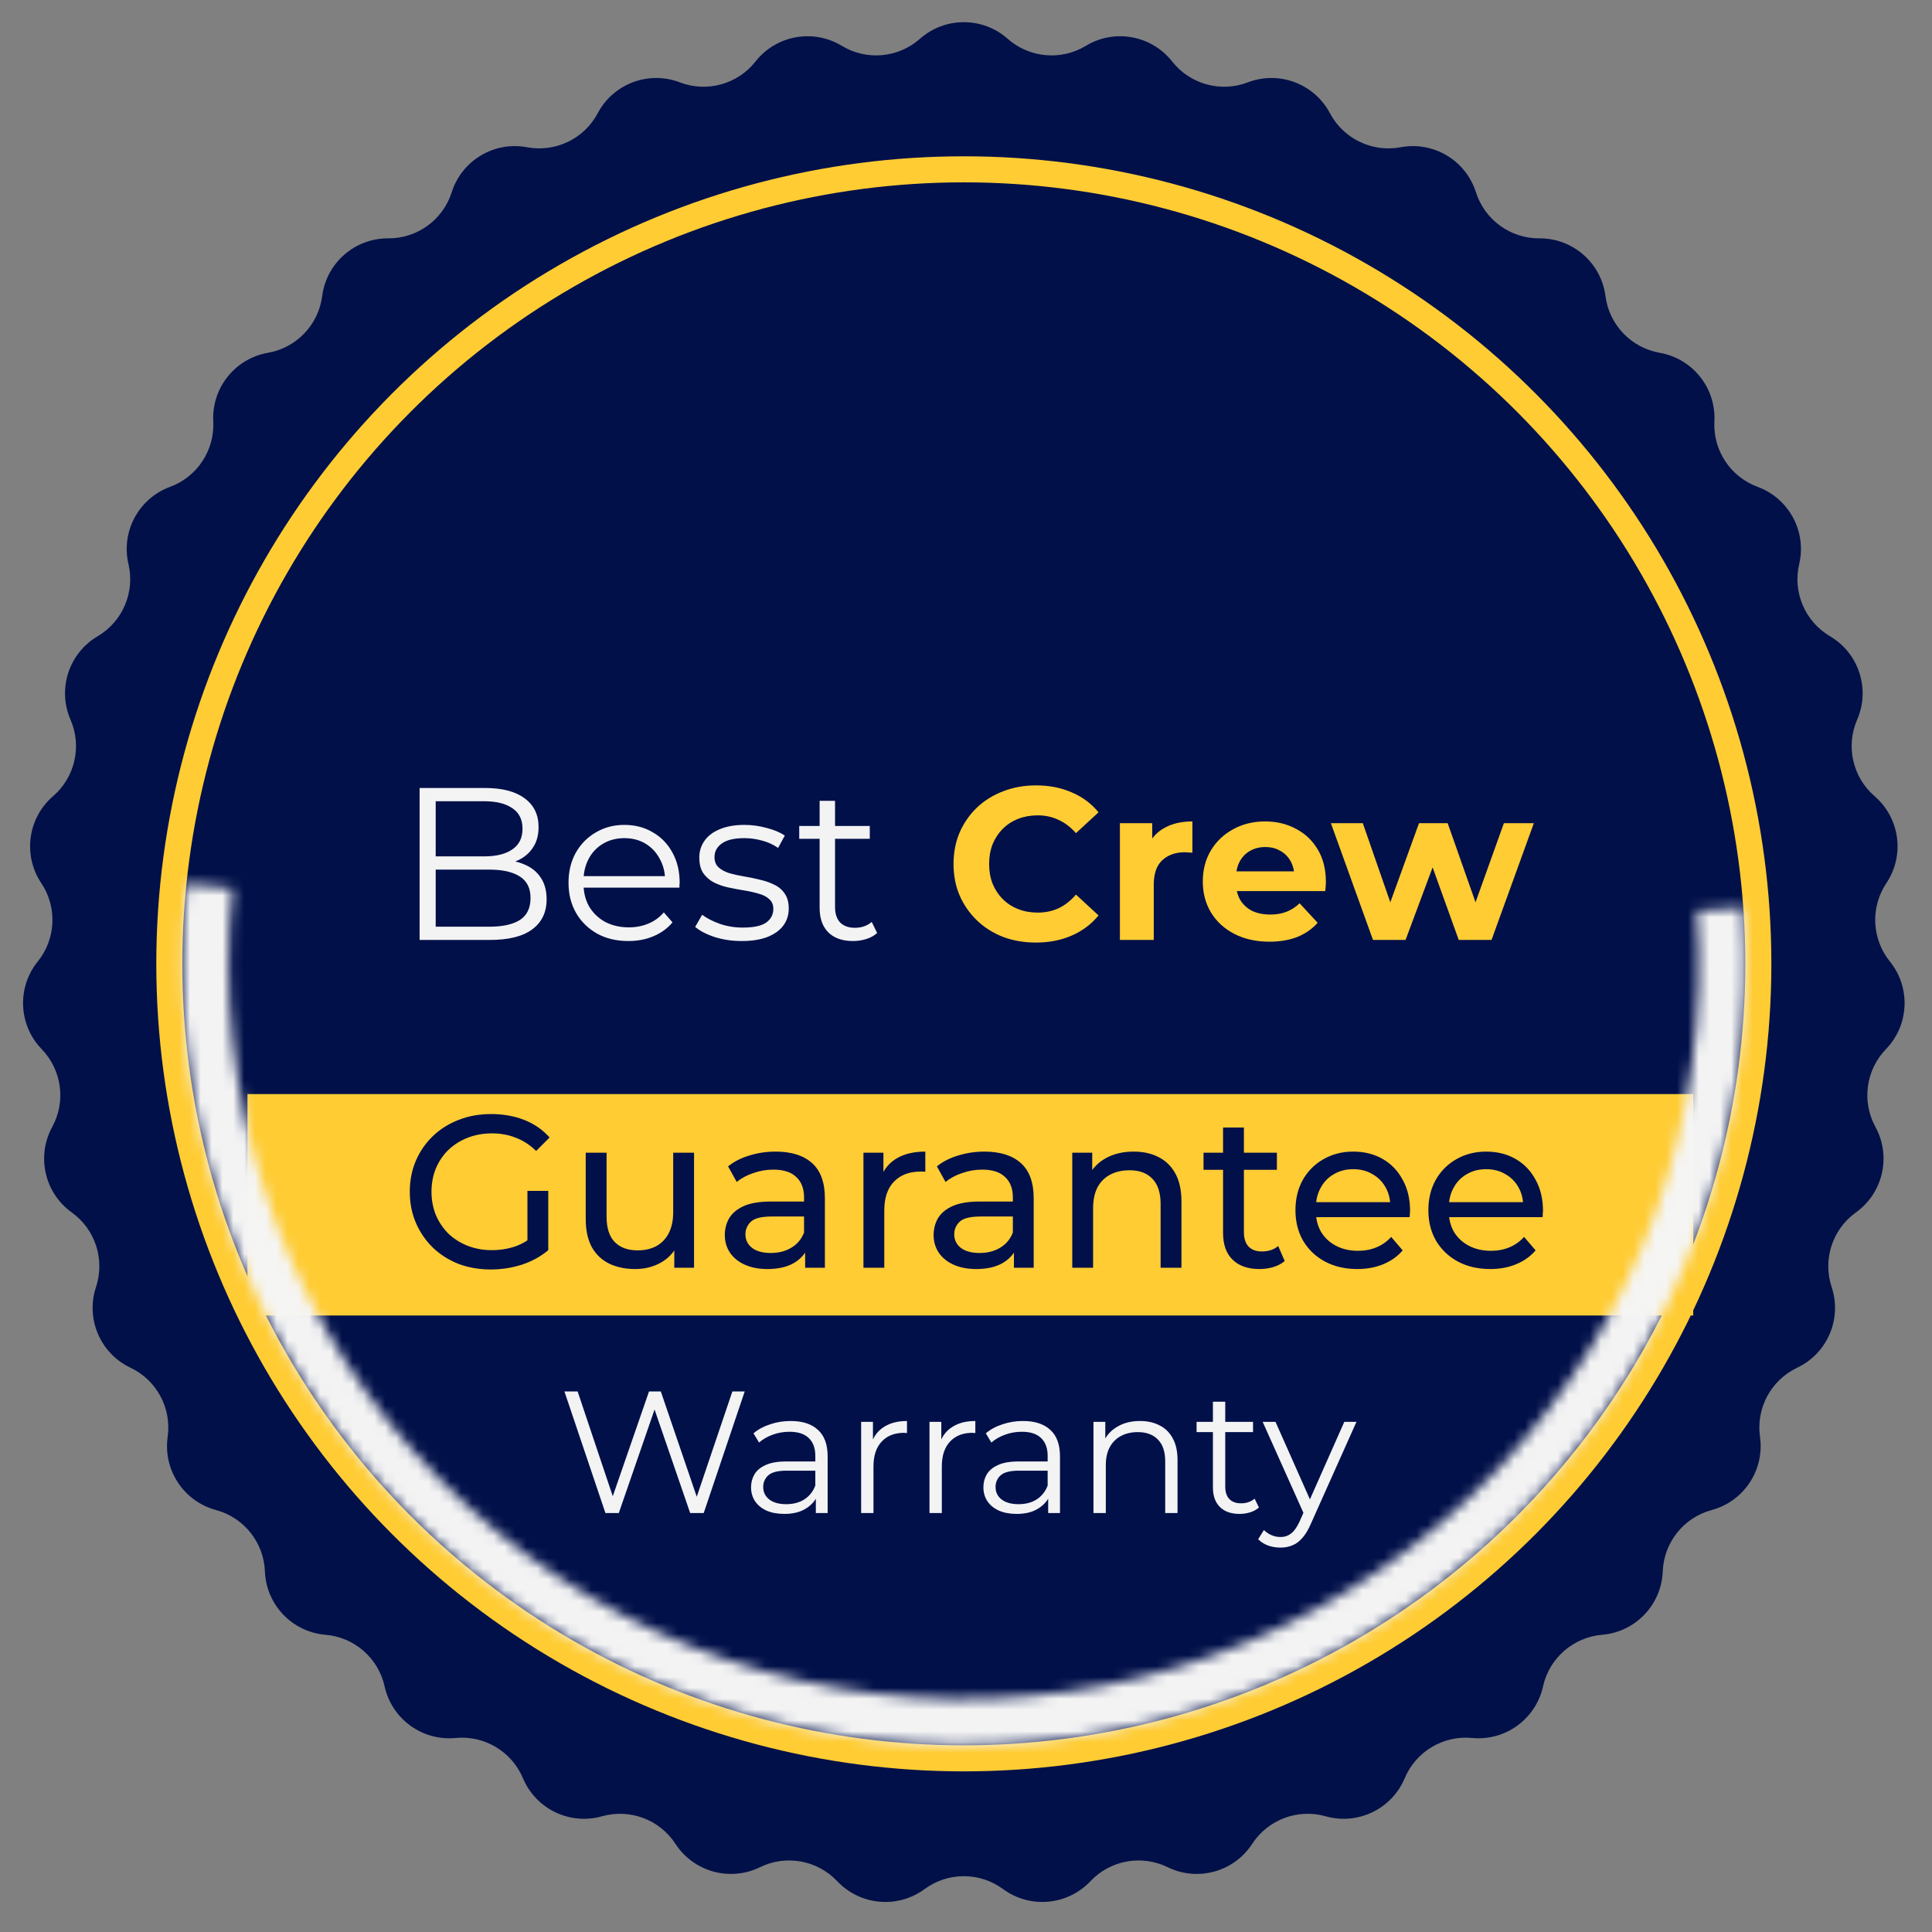 <svg width="178" height="178" viewBox="0 0 178 178" fill="none" xmlns="http://www.w3.org/2000/svg">
<rect x="0" y="0" width="178" height="178" fill="#808080" stroke="none"/>
<path d="M84.759 3.574C87.067 1.533 90.534 1.533 92.841 3.574C94.841 5.343 97.758 5.606 100.042 4.223C102.676 2.626 106.088 3.245 107.993 5.666C109.645 7.763 112.469 8.543 114.963 7.589C117.84 6.489 121.086 7.707 122.529 10.429C123.78 12.787 126.419 14.059 129.043 13.566C132.071 12.997 135.047 14.775 135.981 17.711C136.79 20.255 139.16 21.977 141.83 21.96C144.911 21.942 147.521 24.223 147.916 27.278C148.258 29.925 150.283 32.043 152.913 32.504C155.947 33.035 158.109 35.745 157.951 38.822C157.815 41.488 159.429 43.933 161.934 44.856C164.825 45.921 166.468 48.974 165.764 51.973C165.154 54.572 166.305 57.266 168.606 58.621C171.26 60.184 172.331 63.482 171.103 66.307C170.039 68.755 170.69 71.612 172.712 73.356C175.044 75.368 175.509 78.804 173.797 81.364C172.312 83.583 172.444 86.51 174.121 88.587C176.056 90.983 175.901 94.447 173.758 96.66C171.902 98.579 171.508 101.482 172.788 103.825C174.264 106.529 173.493 109.909 170.99 111.704C168.82 113.26 167.915 116.046 168.755 118.58C169.725 121.504 168.363 124.692 165.579 126.011C163.167 127.155 161.778 129.735 162.153 132.378C162.585 135.428 160.675 138.322 157.701 139.123C155.123 139.817 153.296 142.108 153.193 144.776C153.074 147.854 150.678 150.36 147.608 150.617C144.948 150.84 142.741 152.767 142.163 155.374C141.496 158.381 138.692 160.419 135.625 160.124C132.968 159.868 130.453 161.371 129.419 163.832C128.225 166.672 125.102 168.177 122.137 167.339C119.568 166.613 116.825 167.642 115.368 169.879C113.687 172.461 110.345 173.383 107.578 172.029C105.18 170.856 102.297 171.379 100.464 173.32C98.349 175.56 94.896 175.871 92.415 174.045C90.265 172.462 87.335 172.462 85.185 174.045C82.704 175.871 79.251 175.56 77.136 173.32C75.303 171.379 72.42 170.856 70.022 172.029C67.255 173.383 63.913 172.461 62.232 169.879C60.775 167.642 58.032 166.613 55.463 167.339C52.498 168.177 49.375 166.672 48.181 163.832C47.147 161.371 44.632 159.868 41.975 160.124C38.908 160.419 36.104 158.381 35.437 155.374C34.859 152.767 32.652 150.84 29.992 150.617C26.922 150.36 24.526 147.854 24.407 144.776C24.304 142.108 22.477 139.817 19.899 139.123C16.925 138.322 15.015 135.428 15.447 132.378C15.822 129.735 14.433 127.155 12.021 126.011C9.237 124.692 7.875 121.504 8.845 118.58C9.685 116.046 8.78 113.26 6.61 111.704C4.107 109.909 3.336 106.529 4.812 103.825C6.092 101.482 5.698 98.579 3.842 96.66C1.699 94.447 1.544 90.983 3.479 88.587C5.156 86.51 5.288 83.583 3.803 81.364C2.091 78.804 2.556 75.368 4.888 73.356C6.91 71.612 7.561 68.755 6.497 66.307C5.269 63.482 6.34 60.184 8.994 58.621C11.295 57.266 12.446 54.572 11.836 51.973C11.132 48.974 12.775 45.921 15.666 44.856C18.171 43.933 19.785 41.488 19.649 38.822C19.491 35.745 21.653 33.035 24.687 32.504C27.317 32.043 29.342 29.925 29.684 27.278C30.078 24.223 32.689 21.942 35.77 21.96C38.44 21.977 40.81 20.255 41.619 17.711C42.553 14.775 45.529 12.997 48.557 13.566C51.181 14.059 53.82 12.787 55.071 10.429C56.514 7.707 59.76 6.489 62.637 7.589C65.131 8.543 67.955 7.763 69.607 5.666C71.512 3.245 74.924 2.626 77.558 4.223C79.842 5.606 82.76 5.343 84.759 3.574Z" fill="#011049"/>
<circle cx="88.8" cy="88.8" r="73.2" stroke="#FFCC33" stroke-width="2.4"/>
<rect x="22.8" y="100.8" width="133.2" height="20.4" fill="#FFCC33"/>
<path d="M45.215 116.96C44.135 116.96 43.141 116.786 42.234 116.44C41.328 116.08 40.541 115.58 39.874 114.94C39.208 114.286 38.688 113.526 38.315 112.66C37.941 111.793 37.755 110.84 37.755 109.8C37.755 108.76 37.941 107.806 38.315 106.94C38.688 106.073 39.208 105.32 39.874 104.68C40.554 104.026 41.348 103.526 42.255 103.18C43.161 102.82 44.161 102.64 45.255 102.64C46.361 102.64 47.374 102.82 48.294 103.18C49.215 103.54 49.995 104.08 50.635 104.8L49.395 106.04C48.821 105.48 48.194 105.073 47.514 104.82C46.848 104.553 46.121 104.42 45.334 104.42C44.535 104.42 43.788 104.553 43.094 104.82C42.414 105.086 41.821 105.46 41.315 105.94C40.821 106.42 40.434 106.993 40.154 107.66C39.888 108.313 39.755 109.026 39.755 109.8C39.755 110.56 39.888 111.273 40.154 111.94C40.434 112.593 40.821 113.166 41.315 113.66C41.821 114.14 42.414 114.513 43.094 114.78C43.775 115.046 44.514 115.18 45.315 115.18C46.061 115.18 46.775 115.066 47.455 114.84C48.148 114.6 48.788 114.206 49.374 113.66L50.514 115.18C49.821 115.766 49.008 116.213 48.075 116.52C47.154 116.813 46.201 116.96 45.215 116.96ZM48.594 114.92V109.72H50.514V115.18L48.594 114.92ZM58.524 116.92C57.617 116.92 56.817 116.753 56.124 116.42C55.444 116.086 54.91 115.58 54.524 114.9C54.15 114.206 53.964 113.34 53.964 112.3V106.2H55.884V112.08C55.884 113.12 56.13 113.9 56.624 114.42C57.13 114.94 57.837 115.2 58.744 115.2C59.41 115.2 59.99 115.066 60.484 114.8C60.977 114.52 61.357 114.12 61.624 113.6C61.89 113.066 62.024 112.426 62.024 111.68V106.2H63.944V116.8H62.124V113.94L62.424 114.7C62.077 115.406 61.557 115.953 60.864 116.34C60.17 116.726 59.39 116.92 58.524 116.92ZM74.179 116.8V114.56L74.079 114.14V110.32C74.079 109.506 73.839 108.88 73.359 108.44C72.892 107.986 72.186 107.76 71.239 107.76C70.612 107.76 69.999 107.866 69.399 108.08C68.799 108.28 68.292 108.553 67.879 108.9L67.079 107.46C67.626 107.02 68.279 106.686 69.039 106.46C69.812 106.22 70.619 106.1 71.459 106.1C72.912 106.1 74.032 106.453 74.819 107.16C75.606 107.866 75.999 108.946 75.999 110.4V116.8H74.179ZM70.699 116.92C69.912 116.92 69.219 116.786 68.619 116.52C68.032 116.253 67.579 115.886 67.259 115.42C66.939 114.94 66.779 114.4 66.779 113.8C66.779 113.226 66.912 112.706 67.179 112.24C67.459 111.773 67.906 111.4 68.519 111.12C69.146 110.84 69.986 110.7 71.039 110.7H74.399V112.08H71.119C70.159 112.08 69.512 112.24 69.179 112.56C68.846 112.88 68.679 113.266 68.679 113.72C68.679 114.24 68.886 114.66 69.299 114.98C69.712 115.286 70.286 115.44 71.019 115.44C71.739 115.44 72.366 115.28 72.899 114.96C73.446 114.64 73.839 114.173 74.079 113.56L74.459 114.88C74.206 115.506 73.759 116.006 73.119 116.38C72.479 116.74 71.672 116.92 70.699 116.92ZM79.552 116.8V106.2H81.392V109.08L81.212 108.36C81.505 107.626 81.999 107.066 82.692 106.68C83.385 106.293 84.239 106.1 85.252 106.1V107.96C85.172 107.946 85.092 107.94 85.012 107.94C84.945 107.94 84.879 107.94 84.812 107.94C83.785 107.94 82.972 108.246 82.372 108.86C81.772 109.473 81.472 110.36 81.472 111.52V116.8H79.552ZM93.417 116.8V114.56L93.317 114.14V110.32C93.317 109.506 93.077 108.88 92.597 108.44C92.13 107.986 91.424 107.76 90.477 107.76C89.85 107.76 89.237 107.866 88.637 108.08C88.037 108.28 87.531 108.553 87.117 108.9L86.317 107.46C86.864 107.02 87.517 106.686 88.277 106.46C89.05 106.22 89.857 106.1 90.697 106.1C92.15 106.1 93.27 106.453 94.057 107.16C94.844 107.866 95.237 108.946 95.237 110.4V116.8H93.417ZM89.937 116.92C89.15 116.92 88.457 116.786 87.857 116.52C87.27 116.253 86.817 115.886 86.497 115.42C86.177 114.94 86.017 114.4 86.017 113.8C86.017 113.226 86.15 112.706 86.417 112.24C86.697 111.773 87.144 111.4 87.757 111.12C88.384 110.84 89.224 110.7 90.277 110.7H93.637V112.08H90.357C89.397 112.08 88.751 112.24 88.417 112.56C88.084 112.88 87.917 113.266 87.917 113.72C87.917 114.24 88.124 114.66 88.537 114.98C88.951 115.286 89.524 115.44 90.257 115.44C90.977 115.44 91.604 115.28 92.137 114.96C92.684 114.64 93.077 114.173 93.317 113.56L93.697 114.88C93.444 115.506 92.997 116.006 92.357 116.38C91.717 116.74 90.91 116.92 89.937 116.92ZM104.45 106.1C105.317 106.1 106.077 106.266 106.73 106.6C107.397 106.933 107.917 107.44 108.29 108.12C108.664 108.8 108.85 109.66 108.85 110.7V116.8H106.93V110.92C106.93 109.893 106.677 109.12 106.17 108.6C105.677 108.08 104.977 107.82 104.07 107.82C103.39 107.82 102.797 107.953 102.29 108.22C101.784 108.486 101.39 108.88 101.11 109.4C100.844 109.92 100.71 110.566 100.71 111.34V116.8H98.79V106.2H100.63V109.06L100.33 108.3C100.677 107.606 101.21 107.066 101.93 106.68C102.65 106.293 103.49 106.1 104.45 106.1ZM116.044 116.92C114.977 116.92 114.15 116.633 113.564 116.06C112.977 115.486 112.684 114.666 112.684 113.6V103.88H114.604V113.52C114.604 114.093 114.744 114.533 115.024 114.84C115.317 115.146 115.73 115.3 116.264 115.3C116.864 115.3 117.364 115.133 117.764 114.8L118.364 116.18C118.07 116.433 117.717 116.62 117.304 116.74C116.904 116.86 116.484 116.92 116.044 116.92ZM110.884 107.78V106.2H117.644V107.78H110.884ZM125.053 116.92C123.92 116.92 122.92 116.686 122.053 116.22C121.2 115.753 120.533 115.113 120.053 114.3C119.587 113.486 119.353 112.553 119.353 111.5C119.353 110.446 119.58 109.513 120.033 108.7C120.5 107.886 121.133 107.253 121.933 106.8C122.747 106.333 123.66 106.1 124.673 106.1C125.7 106.1 126.607 106.326 127.393 106.78C128.18 107.233 128.793 107.873 129.233 108.7C129.687 109.513 129.913 110.466 129.913 111.56C129.913 111.64 129.907 111.733 129.893 111.84C129.893 111.946 129.887 112.046 129.873 112.14H120.853V110.76H128.873L128.093 111.24C128.107 110.56 127.967 109.953 127.673 109.42C127.38 108.886 126.973 108.473 126.453 108.18C125.947 107.873 125.353 107.72 124.673 107.72C124.007 107.72 123.413 107.873 122.893 108.18C122.373 108.473 121.967 108.893 121.673 109.44C121.38 109.973 121.233 110.586 121.233 111.28V111.6C121.233 112.306 121.393 112.94 121.713 113.5C122.047 114.046 122.507 114.473 123.093 114.78C123.68 115.086 124.353 115.24 125.113 115.24C125.74 115.24 126.307 115.133 126.813 114.92C127.333 114.706 127.787 114.386 128.173 113.96L129.233 115.2C128.753 115.76 128.153 116.186 127.433 116.48C126.727 116.773 125.933 116.92 125.053 116.92ZM137.299 116.92C136.166 116.92 135.166 116.686 134.299 116.22C133.446 115.753 132.779 115.113 132.299 114.3C131.833 113.486 131.599 112.553 131.599 111.5C131.599 110.446 131.826 109.513 132.279 108.7C132.746 107.886 133.379 107.253 134.179 106.8C134.993 106.333 135.906 106.1 136.919 106.1C137.946 106.1 138.853 106.326 139.639 106.78C140.426 107.233 141.039 107.873 141.479 108.7C141.933 109.513 142.159 110.466 142.159 111.56C142.159 111.64 142.153 111.733 142.139 111.84C142.139 111.946 142.133 112.046 142.119 112.14H133.099V110.76H141.119L140.339 111.24C140.353 110.56 140.213 109.953 139.919 109.42C139.626 108.886 139.219 108.473 138.699 108.18C138.193 107.873 137.599 107.72 136.919 107.72C136.253 107.72 135.659 107.873 135.139 108.18C134.619 108.473 134.213 108.893 133.919 109.44C133.626 109.973 133.479 110.586 133.479 111.28V111.6C133.479 112.306 133.639 112.94 133.959 113.5C134.293 114.046 134.753 114.473 135.339 114.78C135.926 115.086 136.599 115.24 137.359 115.24C137.986 115.24 138.553 115.133 139.059 114.92C139.579 114.706 140.033 114.386 140.419 113.96L141.479 115.2C140.999 115.76 140.399 116.186 139.679 116.48C138.973 116.773 138.179 116.92 137.299 116.92Z" fill="#011049"/>
<path d="M55.779 139.4L52.003 128.2H53.219L56.755 138.744H56.147L59.795 128.2H60.883L64.483 138.744H63.907L67.475 128.2H68.611L64.835 139.4H63.587L60.147 129.4H60.467L57.011 139.4H55.779ZM75.165 139.4V137.544L75.117 137.24V134.136C75.117 133.421 74.915 132.872 74.509 132.488C74.115 132.104 73.522 131.912 72.733 131.912C72.189 131.912 71.672 132.003 71.181 132.184C70.691 132.365 70.275 132.605 69.933 132.904L69.421 132.056C69.848 131.693 70.36 131.416 70.957 131.224C71.555 131.021 72.184 130.92 72.845 130.92C73.933 130.92 74.77 131.192 75.357 131.736C75.954 132.269 76.253 133.085 76.253 134.184V139.4H75.165ZM72.269 139.48C71.64 139.48 71.091 139.379 70.621 139.176C70.162 138.963 69.811 138.675 69.565 138.312C69.32 137.939 69.197 137.512 69.197 137.032C69.197 136.595 69.299 136.2 69.501 135.848C69.715 135.485 70.056 135.197 70.525 134.984C71.005 134.76 71.645 134.648 72.445 134.648H75.341V135.496H72.477C71.666 135.496 71.101 135.64 70.781 135.928C70.472 136.216 70.317 136.573 70.317 137C70.317 137.48 70.504 137.864 70.877 138.152C71.251 138.44 71.773 138.584 72.445 138.584C73.085 138.584 73.635 138.44 74.093 138.152C74.562 137.853 74.904 137.427 75.117 136.872L75.373 137.656C75.16 138.211 74.787 138.653 74.253 138.984C73.731 139.315 73.069 139.48 72.269 139.48ZM79.339 139.4V131H80.427V133.288L80.315 132.888C80.549 132.248 80.944 131.763 81.499 131.432C82.053 131.091 82.741 130.92 83.563 130.92V132.024C83.52 132.024 83.477 132.024 83.435 132.024C83.392 132.013 83.349 132.008 83.307 132.008C82.421 132.008 81.728 132.28 81.227 132.824C80.725 133.357 80.475 134.12 80.475 135.112V139.4H79.339ZM85.636 139.4V131H86.724V133.288L86.612 132.888C86.846 132.248 87.241 131.763 87.796 131.432C88.35 131.091 89.038 130.92 89.86 130.92V132.024C89.817 132.024 89.774 132.024 89.732 132.024C89.689 132.013 89.646 132.008 89.604 132.008C88.718 132.008 88.025 132.28 87.524 132.824C87.022 133.357 86.772 134.12 86.772 135.112V139.4H85.636ZM96.571 139.4V137.544L96.523 137.24V134.136C96.523 133.421 96.321 132.872 95.915 132.488C95.521 132.104 94.929 131.912 94.139 131.912C93.595 131.912 93.078 132.003 92.587 132.184C92.097 132.365 91.681 132.605 91.339 132.904L90.827 132.056C91.254 131.693 91.766 131.416 92.363 131.224C92.961 131.021 93.59 130.92 94.251 130.92C95.339 130.92 96.177 131.192 96.763 131.736C97.361 132.269 97.659 133.085 97.659 134.184V139.4H96.571ZM93.675 139.48C93.046 139.48 92.497 139.379 92.027 139.176C91.569 138.963 91.217 138.675 90.971 138.312C90.726 137.939 90.603 137.512 90.603 137.032C90.603 136.595 90.705 136.2 90.907 135.848C91.121 135.485 91.462 135.197 91.931 134.984C92.411 134.76 93.051 134.648 93.851 134.648H96.747V135.496H93.883C93.073 135.496 92.507 135.64 92.187 135.928C91.878 136.216 91.723 136.573 91.723 137C91.723 137.48 91.91 137.864 92.283 138.152C92.657 138.44 93.179 138.584 93.851 138.584C94.491 138.584 95.041 138.44 95.499 138.152C95.969 137.853 96.31 137.427 96.523 136.872L96.779 137.656C96.566 138.211 96.193 138.653 95.659 138.984C95.137 139.315 94.475 139.48 93.675 139.48ZM105.033 130.92C105.716 130.92 106.313 131.053 106.825 131.32C107.348 131.576 107.753 131.971 108.041 132.504C108.34 133.037 108.489 133.709 108.489 134.52V139.4H107.353V134.632C107.353 133.747 107.129 133.08 106.681 132.632C106.244 132.173 105.625 131.944 104.825 131.944C104.228 131.944 103.705 132.067 103.257 132.312C102.82 132.547 102.478 132.893 102.233 133.352C101.998 133.8 101.881 134.344 101.881 134.984V139.4H100.745V131H101.833V133.304L101.657 132.872C101.924 132.264 102.35 131.789 102.937 131.448C103.524 131.096 104.222 130.92 105.033 130.92ZM114.213 139.48C113.424 139.48 112.816 139.267 112.389 138.84C111.963 138.413 111.749 137.811 111.749 137.032V129.144H112.885V136.968C112.885 137.459 113.008 137.837 113.253 138.104C113.509 138.371 113.872 138.504 114.341 138.504C114.843 138.504 115.259 138.36 115.589 138.072L115.989 138.888C115.765 139.091 115.493 139.24 115.173 139.336C114.864 139.432 114.544 139.48 114.213 139.48ZM110.245 131.944V131H115.445V131.944H110.245ZM117.965 142.584C117.571 142.584 117.192 142.52 116.829 142.392C116.477 142.264 116.173 142.072 115.917 141.816L116.445 140.968C116.659 141.171 116.888 141.325 117.133 141.432C117.389 141.549 117.672 141.608 117.981 141.608C118.355 141.608 118.675 141.501 118.941 141.288C119.219 141.085 119.48 140.723 119.725 140.2L120.269 138.968L120.397 138.792L123.853 131H124.973L120.765 140.408C120.531 140.952 120.269 141.384 119.981 141.704C119.704 142.024 119.4 142.248 119.069 142.376C118.739 142.515 118.371 142.584 117.965 142.584ZM120.205 139.64L116.333 131H117.517L120.941 138.712L120.205 139.64Z" fill="#F5F5F5" fill-opacity="0.99"/>
<mask id="path-6-inside-1_2038_1975" fill="white">
<path d="M160.612 83.595C161.333 93.555 159.976 103.556 156.624 112.963C153.273 122.37 148.002 130.977 141.145 138.236C134.289 145.496 125.997 151.251 116.797 155.134C107.597 159.017 97.689 160.943 87.705 160.791C77.72 160.64 67.876 158.412 58.798 154.251C49.72 150.09 41.608 144.086 34.975 136.621C28.343 129.156 23.335 120.393 20.272 110.888C17.208 101.384 16.155 91.346 17.18 81.413L21.435 81.852C20.471 91.195 21.462 100.636 24.343 109.576C27.225 118.516 31.934 126.758 38.173 133.78C44.411 140.801 52.042 146.449 60.581 150.362C69.119 154.276 78.378 156.371 87.77 156.514C97.161 156.657 106.48 154.845 115.133 151.192C123.787 147.54 131.586 142.128 138.035 135.299C144.484 128.471 149.442 120.375 152.595 111.527C155.747 102.679 157.024 93.272 156.345 83.904L160.612 83.595Z"/>
</mask>
<path d="M160.612 83.595C161.333 93.555 159.976 103.556 156.624 112.963C153.273 122.37 148.002 130.977 141.145 138.236C134.289 145.496 125.997 151.251 116.797 155.134C107.597 159.017 97.689 160.943 87.705 160.791C77.72 160.64 67.876 158.412 58.798 154.251C49.72 150.09 41.608 144.086 34.975 136.621C28.343 129.156 23.335 120.393 20.272 110.888C17.208 101.384 16.155 91.346 17.18 81.413L21.435 81.852C20.471 91.195 21.462 100.636 24.343 109.576C27.225 118.516 31.934 126.758 38.173 133.78C44.411 140.801 52.042 146.449 60.581 150.362C69.119 154.276 78.378 156.371 87.77 156.514C97.161 156.657 106.48 154.845 115.133 151.192C123.787 147.54 131.586 142.128 138.035 135.299C144.484 128.471 149.442 120.375 152.595 111.527C155.747 102.679 157.024 93.272 156.345 83.904L160.612 83.595Z" stroke="#F5F5F5" stroke-opacity="0.99" stroke-width="9.6" mask="url(#path-6-inside-1_2038_1975)"/>
<path d="M38.66 86.6V72.6H44.7C46.261 72.6 47.467 72.913 48.321 73.54C49.187 74.167 49.62 75.053 49.62 76.2C49.62 76.96 49.441 77.6 49.081 78.12C48.734 78.64 48.254 79.033 47.641 79.3C47.041 79.567 46.38 79.7 45.66 79.7L46.001 79.22C46.894 79.22 47.66 79.36 48.3 79.64C48.954 79.907 49.461 80.313 49.821 80.86C50.181 81.393 50.361 82.06 50.361 82.86C50.361 84.047 49.92 84.967 49.041 85.62C48.174 86.273 46.861 86.6 45.1 86.6H38.66ZM40.141 85.38H45.081C46.307 85.38 47.247 85.173 47.901 84.76C48.554 84.333 48.88 83.66 48.88 82.74C48.88 81.833 48.554 81.173 47.901 80.76C47.247 80.333 46.307 80.12 45.081 80.12H39.98V78.9H44.6C45.721 78.9 46.587 78.687 47.2 78.26C47.827 77.833 48.141 77.2 48.141 76.36C48.141 75.507 47.827 74.873 47.2 74.46C46.587 74.033 45.721 73.82 44.6 73.82H40.141V85.38ZM57.899 86.7C56.805 86.7 55.845 86.473 55.019 86.02C54.192 85.553 53.545 84.92 53.079 84.12C52.612 83.307 52.379 82.38 52.379 81.34C52.379 80.3 52.599 79.38 53.039 78.58C53.492 77.78 54.105 77.153 54.879 76.7C55.665 76.233 56.545 76 57.519 76C58.505 76 59.379 76.227 60.139 76.68C60.912 77.12 61.519 77.747 61.959 78.56C62.399 79.36 62.619 80.287 62.619 81.34C62.619 81.407 62.612 81.48 62.599 81.56C62.599 81.627 62.599 81.7 62.599 81.78H53.459V80.72H61.839L61.279 81.14C61.279 80.38 61.112 79.707 60.779 79.12C60.459 78.52 60.019 78.053 59.459 77.72C58.899 77.387 58.252 77.22 57.519 77.22C56.799 77.22 56.152 77.387 55.579 77.72C55.005 78.053 54.559 78.52 54.239 79.12C53.919 79.72 53.759 80.407 53.759 81.18V81.4C53.759 82.2 53.932 82.907 54.279 83.52C54.639 84.12 55.132 84.593 55.759 84.94C56.399 85.273 57.125 85.44 57.939 85.44C58.579 85.44 59.172 85.327 59.719 85.1C60.279 84.873 60.759 84.527 61.159 84.06L61.959 84.98C61.492 85.54 60.905 85.967 60.199 86.26C59.505 86.553 58.739 86.7 57.899 86.7ZM68.329 86.7C67.462 86.7 66.642 86.58 65.869 86.34C65.096 86.087 64.489 85.773 64.049 85.4L64.689 84.28C65.116 84.6 65.662 84.88 66.329 85.12C66.996 85.347 67.696 85.46 68.429 85.46C69.429 85.46 70.149 85.307 70.589 85C71.029 84.68 71.249 84.26 71.249 83.74C71.249 83.353 71.122 83.053 70.869 82.84C70.629 82.613 70.309 82.447 69.909 82.34C69.509 82.22 69.062 82.12 68.569 82.04C68.076 81.96 67.582 81.867 67.089 81.76C66.609 81.653 66.169 81.5 65.769 81.3C65.369 81.087 65.042 80.8 64.789 80.44C64.549 80.08 64.429 79.6 64.429 79C64.429 78.427 64.589 77.913 64.909 77.46C65.229 77.007 65.696 76.653 66.309 76.4C66.936 76.133 67.696 76 68.589 76C69.269 76 69.949 76.093 70.629 76.28C71.309 76.453 71.869 76.687 72.309 76.98L71.689 78.12C71.222 77.8 70.722 77.573 70.189 77.44C69.656 77.293 69.122 77.22 68.589 77.22C67.642 77.22 66.942 77.387 66.489 77.72C66.049 78.04 65.829 78.453 65.829 78.96C65.829 79.36 65.949 79.673 66.189 79.9C66.442 80.127 66.769 80.307 67.169 80.44C67.582 80.56 68.029 80.66 68.509 80.74C69.002 80.82 69.489 80.92 69.969 81.04C70.462 81.147 70.909 81.3 71.309 81.5C71.722 81.687 72.049 81.96 72.289 82.32C72.542 82.667 72.669 83.127 72.669 83.7C72.669 84.313 72.496 84.847 72.149 85.3C71.816 85.74 71.322 86.087 70.669 86.34C70.029 86.58 69.249 86.7 68.329 86.7ZM78.594 86.7C77.608 86.7 76.848 86.433 76.314 85.9C75.781 85.367 75.514 84.613 75.514 83.64V73.78H76.934V83.56C76.934 84.173 77.088 84.647 77.394 84.98C77.715 85.313 78.168 85.48 78.754 85.48C79.381 85.48 79.901 85.3 80.314 84.94L80.814 85.96C80.534 86.213 80.195 86.4 79.794 86.52C79.408 86.64 79.008 86.7 78.594 86.7ZM73.635 77.28V76.1H80.135V77.28H73.635Z" fill="#F5F5F5" fill-opacity="0.99"/>
<path d="M95.431 86.84C94.351 86.84 93.344 86.667 92.411 86.32C91.491 85.96 90.691 85.453 90.011 84.8C89.331 84.147 88.798 83.38 88.411 82.5C88.038 81.62 87.851 80.653 87.851 79.6C87.851 78.547 88.038 77.58 88.411 76.7C88.798 75.82 89.331 75.053 90.011 74.4C90.704 73.747 91.511 73.247 92.431 72.9C93.351 72.54 94.358 72.36 95.451 72.36C96.664 72.36 97.758 72.573 98.731 73C99.718 73.413 100.544 74.027 101.211 74.84L99.131 76.76C98.651 76.213 98.118 75.807 97.531 75.54C96.944 75.26 96.304 75.12 95.611 75.12C94.958 75.12 94.358 75.227 93.811 75.44C93.264 75.653 92.791 75.96 92.391 76.36C91.991 76.76 91.678 77.233 91.451 77.78C91.238 78.327 91.131 78.933 91.131 79.6C91.131 80.267 91.238 80.873 91.451 81.42C91.678 81.967 91.991 82.44 92.391 82.84C92.791 83.24 93.264 83.547 93.811 83.76C94.358 83.973 94.958 84.08 95.611 84.08C96.304 84.08 96.944 83.947 97.531 83.68C98.118 83.4 98.651 82.98 99.131 82.42L101.211 84.34C100.544 85.153 99.718 85.773 98.731 86.2C97.758 86.627 96.658 86.84 95.431 86.84ZM103.179 86.6V75.84H106.159V78.88L105.739 78C106.059 77.24 106.572 76.667 107.279 76.28C107.986 75.88 108.846 75.68 109.859 75.68V78.56C109.726 78.547 109.606 78.54 109.499 78.54C109.392 78.527 109.279 78.52 109.159 78.52C108.306 78.52 107.612 78.767 107.079 79.26C106.559 79.74 106.299 80.493 106.299 81.52V86.6H103.179ZM116.957 86.76C115.73 86.76 114.65 86.52 113.717 86.04C112.797 85.56 112.083 84.907 111.577 84.08C111.07 83.24 110.817 82.287 110.817 81.22C110.817 80.14 111.063 79.187 111.557 78.36C112.063 77.52 112.75 76.867 113.617 76.4C114.483 75.92 115.463 75.68 116.557 75.68C117.61 75.68 118.557 75.907 119.397 76.36C120.25 76.8 120.923 77.44 121.417 78.28C121.91 79.107 122.157 80.1 122.157 81.26C122.157 81.38 122.15 81.52 122.137 81.68C122.123 81.827 122.11 81.967 122.097 82.1H113.357V80.28H120.457L119.257 80.82C119.257 80.26 119.143 79.773 118.917 79.36C118.69 78.947 118.377 78.627 117.977 78.4C117.577 78.16 117.11 78.04 116.577 78.04C116.043 78.04 115.57 78.16 115.157 78.4C114.757 78.627 114.443 78.953 114.217 79.38C113.99 79.793 113.877 80.287 113.877 80.86V81.34C113.877 81.927 114.003 82.447 114.257 82.9C114.523 83.34 114.89 83.68 115.357 83.92C115.837 84.147 116.397 84.26 117.037 84.26C117.61 84.26 118.11 84.173 118.537 84C118.977 83.827 119.377 83.567 119.737 83.22L121.397 85.02C120.903 85.58 120.283 86.013 119.537 86.32C118.79 86.613 117.93 86.76 116.957 86.76ZM126.498 86.6L122.618 75.84H125.558L128.778 85.1H127.378L130.738 75.84H133.378L136.638 85.1H135.238L138.558 75.84H141.318L137.418 86.6H134.398L131.538 78.66H132.458L129.498 86.6H126.498Z" fill="#FFCC33"/>
</svg>

